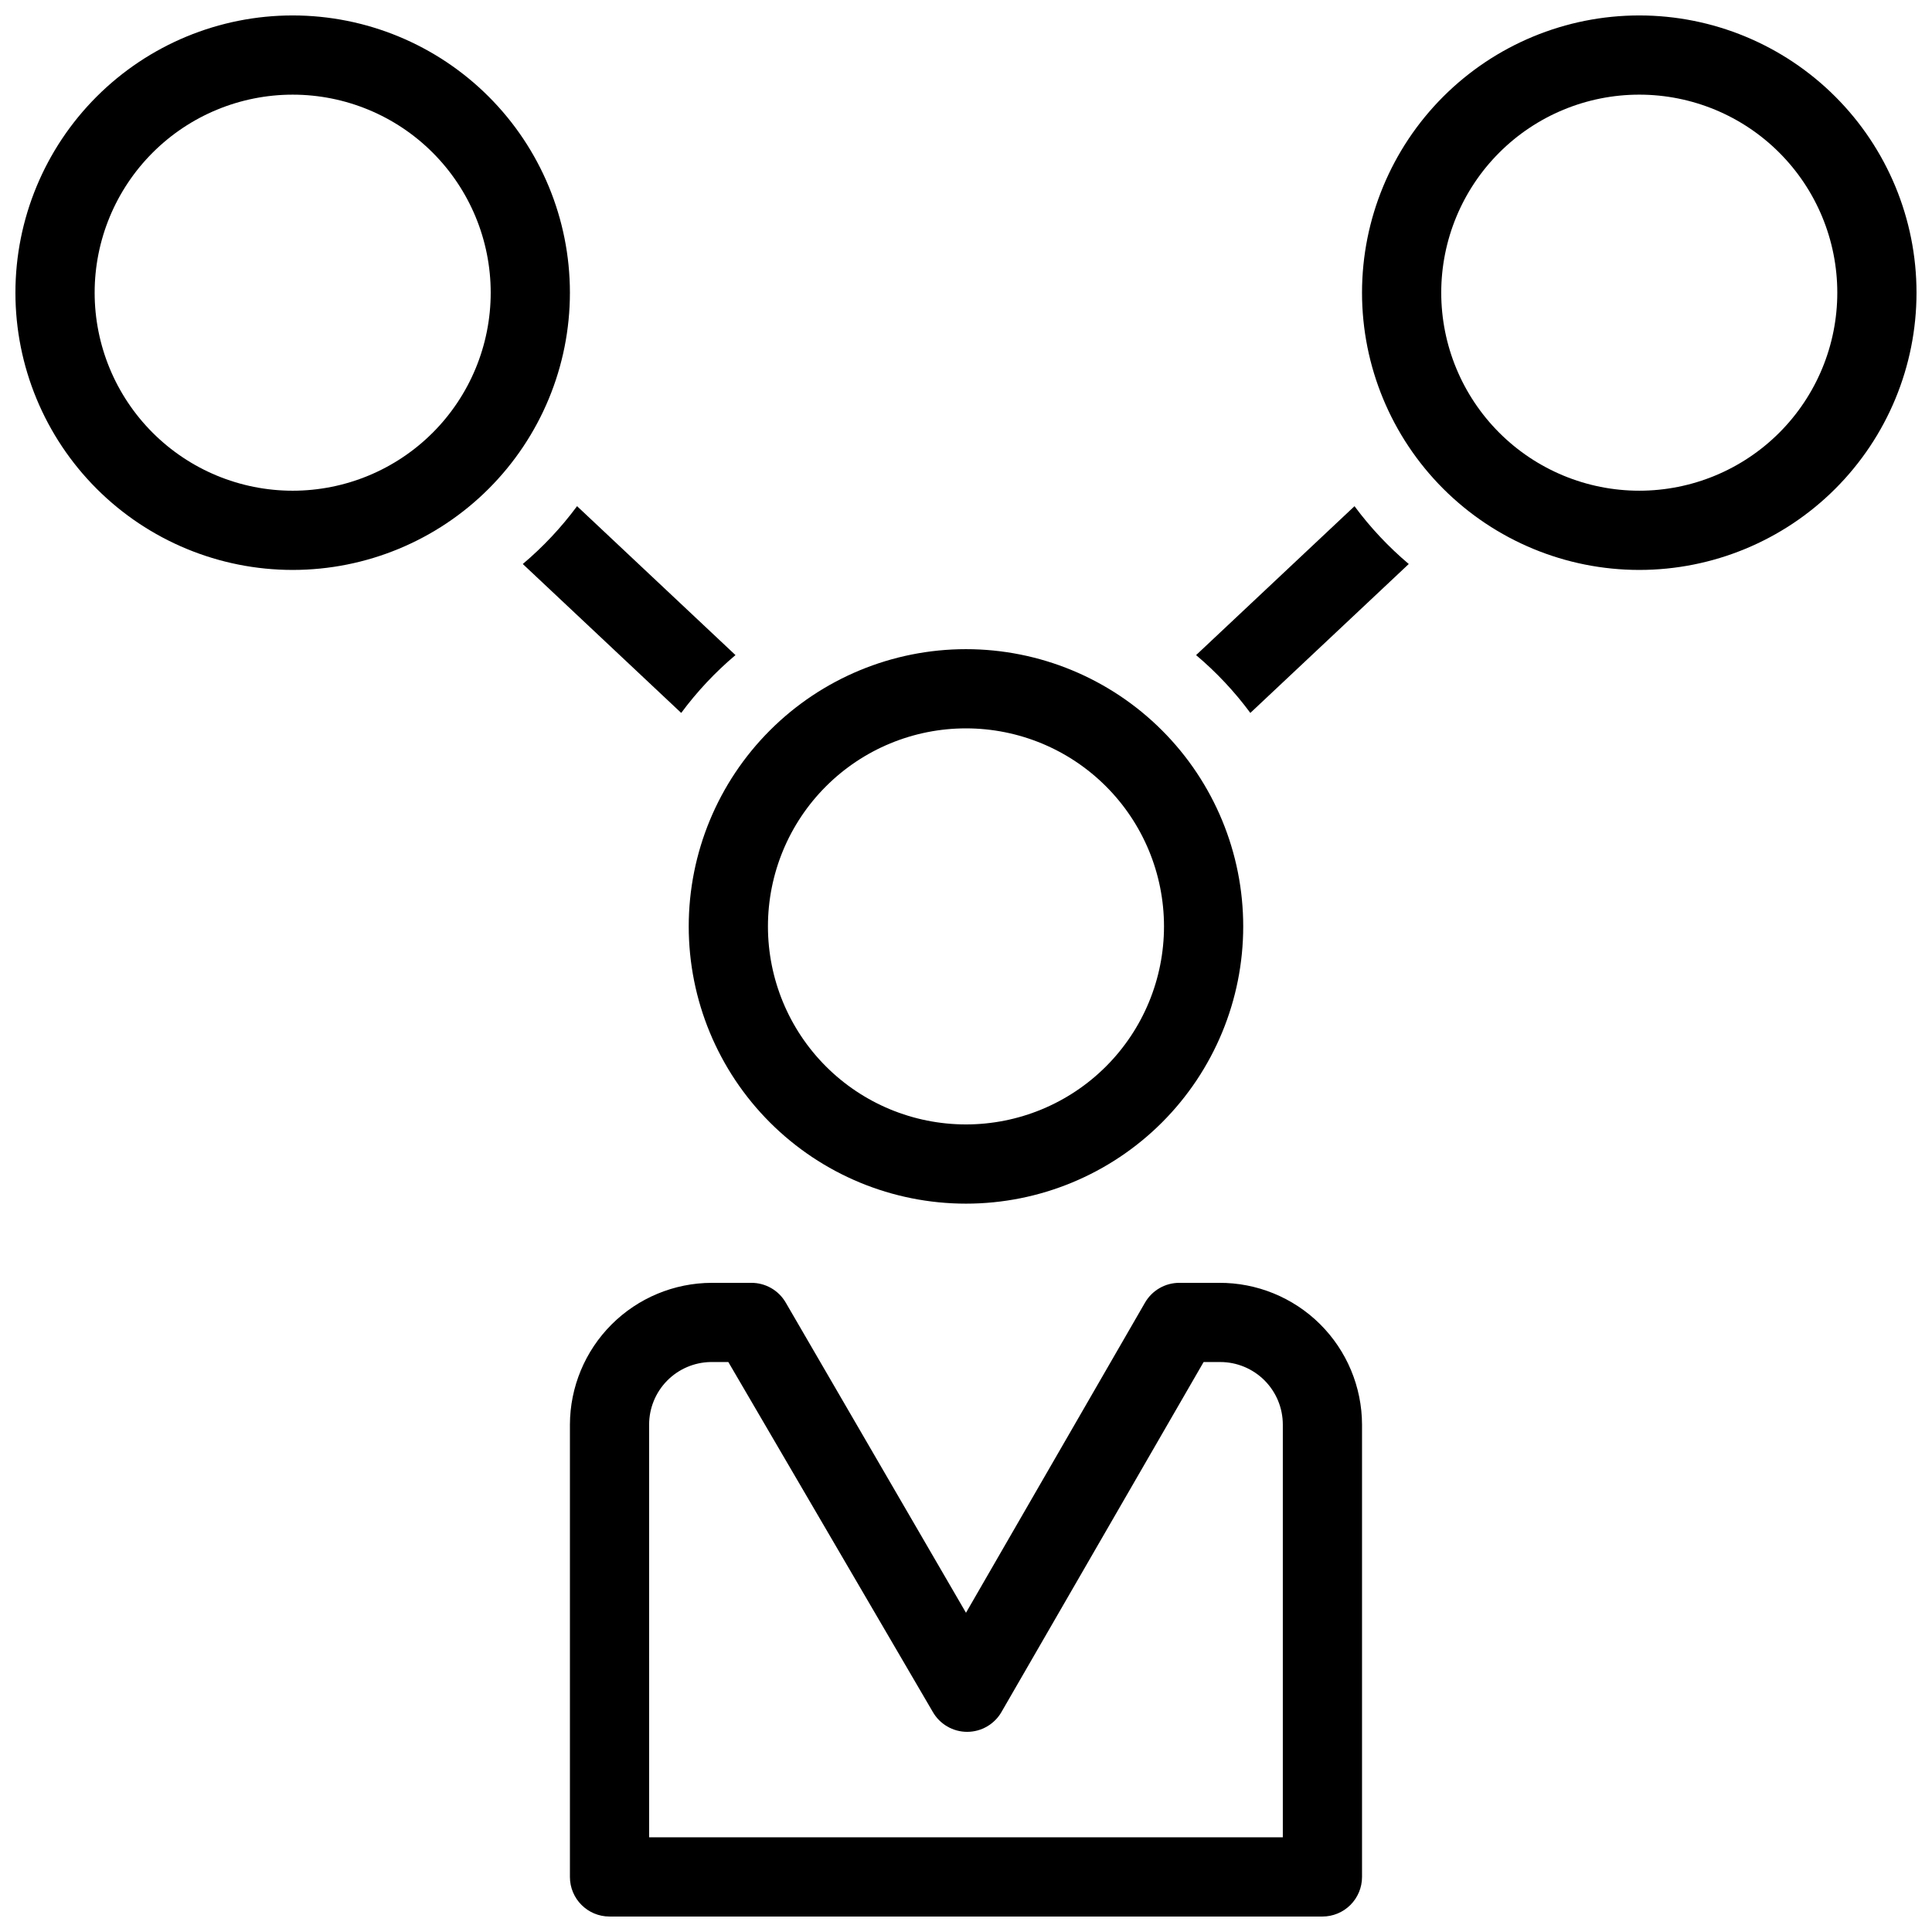 <?xml version="1.0" encoding="UTF-8"?>
<!-- The Best Svg Icon site in the world: iconSvg.co, Visit us! https://iconsvg.co -->
<svg width="800px" height="800px" version="1.1" viewBox="144 144 512 512" xmlns="http://www.w3.org/2000/svg">
 <defs>
  <clipPath id="a">
   <path d="m148.09 148.09h503.81v503.81h-503.81z"/>
  </clipPath>
 </defs>
 <g clip-path="url(#a)">
  <path d="m494.46 651.9h-188.93c-5.797 0-10.496-4.699-10.496-10.496v-119.86c0.027-9.957 3.996-19.5 11.035-26.539 7.043-7.043 16.582-11.008 26.539-11.039h10.496c3.766-0.012 7.25 1.988 9.133 5.25l47.758 82.184 47.441-82.184c1.883-3.262 5.367-5.262 9.129-5.25h10.496c10.012-0.055 19.637 3.879 26.746 10.926 7.109 7.051 11.117 16.641 11.145 26.652v119.86c0 2.785-1.105 5.453-3.074 7.422-1.965 1.969-4.637 3.074-7.422 3.074zm-178.43-20.992h167.93v-109.37c0-4.398-1.746-8.617-4.856-11.727s-7.328-4.859-11.727-4.859h-4.406l-53.531 92.68v0.004c-1.863 3.285-5.352 5.32-9.133 5.32-3.777 0-7.266-2.035-9.129-5.32l-54.16-92.684h-4.723c-4.344 0.086-8.484 1.867-11.523 4.969-3.043 3.102-4.746 7.273-4.746 11.617zm22.883-313.3-41.984-39.465h-0.004c-4.18 5.648-9.004 10.789-14.379 15.324l41.984 39.465c4.184-5.648 9.008-10.793 14.379-15.324zm164.05-39.465-41.984 39.465h-0.004c5.371 4.531 10.199 9.676 14.379 15.324l41.984-39.465c-5.371-4.535-10.199-9.676-14.379-15.324zm-102.97 37.891c-19.488 0-38.176 7.738-51.953 21.52-13.781 13.777-21.52 32.465-21.52 51.953 0 19.484 7.738 38.172 21.52 51.953 13.777 13.777 32.465 21.52 51.953 21.52 19.484 0 38.172-7.742 51.953-21.52 13.777-13.781 21.52-32.469 21.52-51.953 0-19.488-7.742-38.176-21.52-51.953-13.781-13.781-32.469-21.52-51.953-21.52zm0 125.95c-13.922 0-27.27-5.531-37.109-15.371-9.844-9.844-15.371-23.191-15.371-37.109 0-13.922 5.527-27.27 15.371-37.109 9.84-9.844 23.188-15.371 37.109-15.371 13.918 0 27.266 5.527 37.109 15.371 9.84 9.84 15.371 23.188 15.371 37.109 0 13.918-5.531 27.266-15.371 37.109-9.844 9.84-23.191 15.371-37.109 15.371zm-104.96-220.42c0-19.488-7.742-38.176-21.52-51.953-13.781-13.777-32.469-21.52-51.953-21.52-19.488 0-38.176 7.742-51.953 21.52-13.777 13.777-21.52 32.465-21.52 51.953 0 19.484 7.742 38.172 21.52 51.953 13.777 13.777 32.465 21.52 51.953 21.52 19.484 0 38.172-7.742 51.953-21.52 13.777-13.781 21.52-32.469 21.52-51.953zm-125.95 0c0-13.918 5.527-27.266 15.371-37.109s23.191-15.371 37.109-15.371c13.918 0 27.266 5.527 37.109 15.371 9.84 9.844 15.371 23.191 15.371 37.109 0 13.918-5.531 27.266-15.371 37.109-9.844 9.84-23.191 15.371-37.109 15.371-13.918 0-27.266-5.531-37.109-15.371-9.844-9.844-15.371-23.191-15.371-37.109zm409.34-73.473c-19.484 0-38.172 7.742-51.953 21.52-13.777 13.777-21.52 32.465-21.52 51.953 0 19.484 7.742 38.172 21.52 51.953 13.781 13.777 32.469 21.52 51.953 21.52 19.488 0 38.176-7.742 51.953-21.52 13.781-13.781 21.52-32.469 21.52-51.953 0-19.488-7.738-38.176-21.52-51.953-13.777-13.777-32.465-21.52-51.953-21.52zm0 125.95c-13.918 0-27.266-5.531-37.109-15.371-9.84-9.844-15.371-23.191-15.371-37.109 0-13.918 5.531-27.266 15.371-37.109 9.844-9.844 23.191-15.371 37.109-15.371 13.922 0 27.27 5.527 37.109 15.371 9.844 9.844 15.371 23.191 15.371 37.109 0 13.918-5.527 27.266-15.371 37.109-9.84 9.84-23.188 15.371-37.109 15.371z"/>
 </g>
</svg>